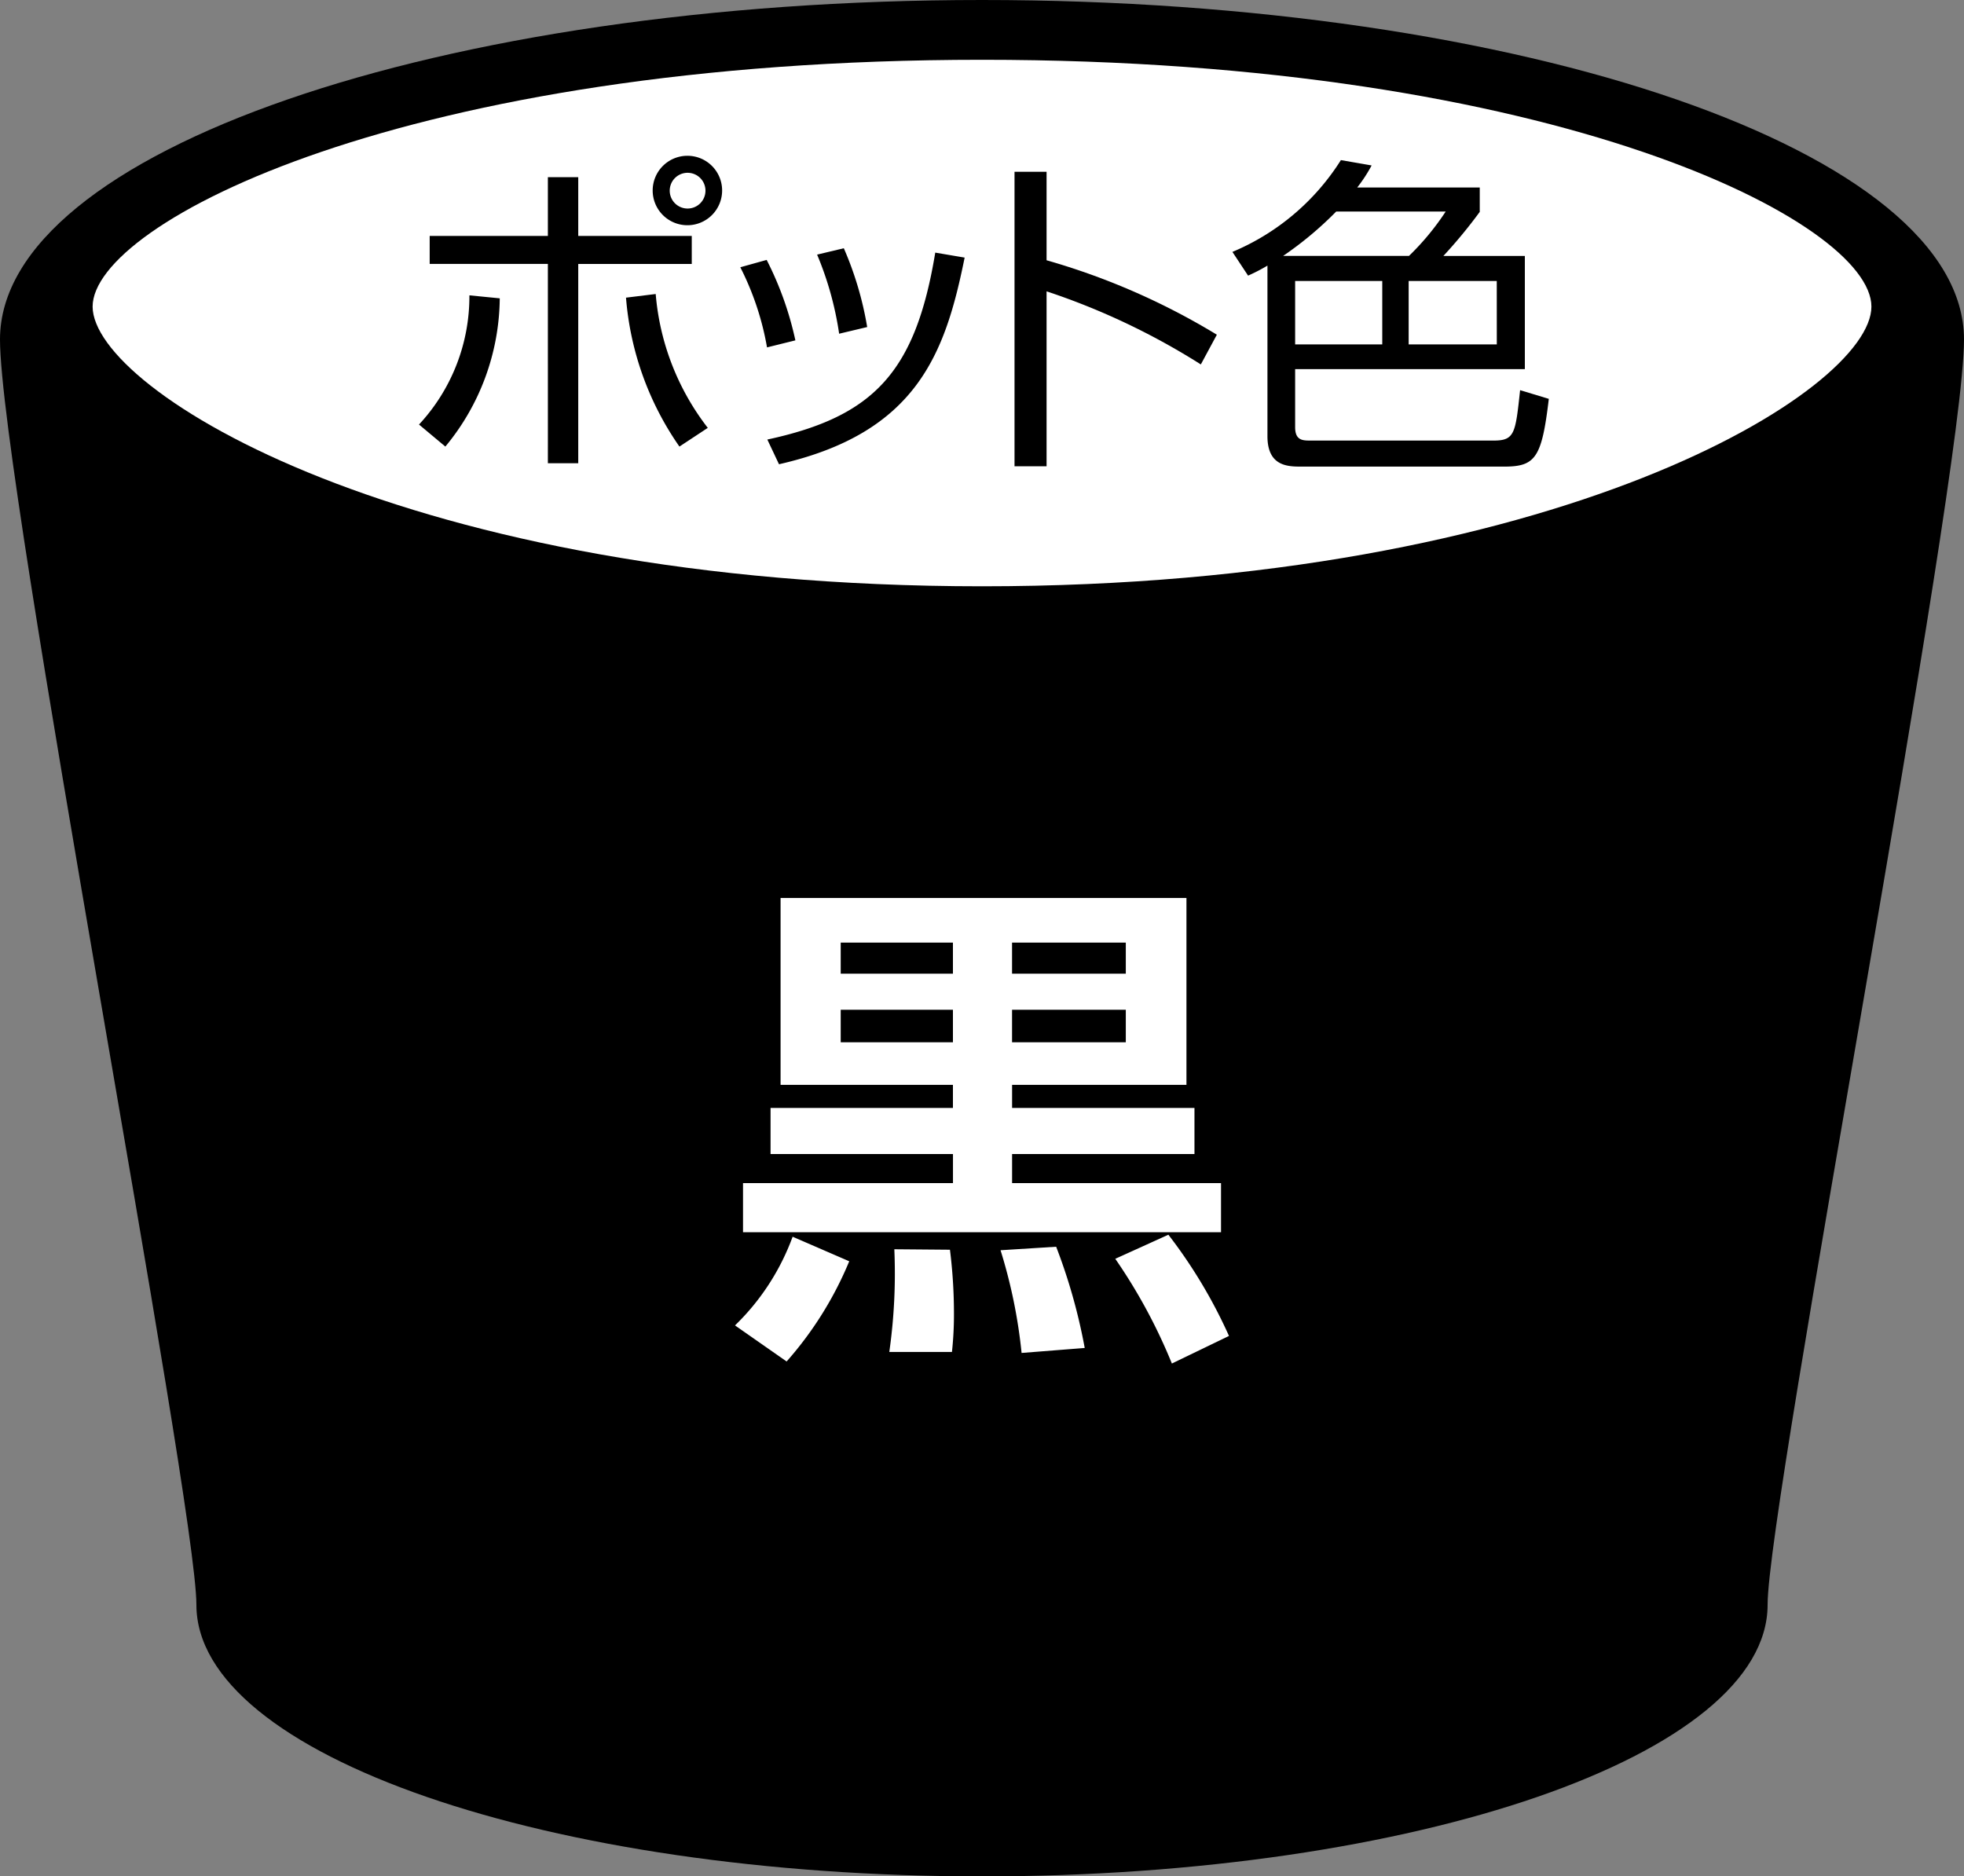 <svg xmlns="http://www.w3.org/2000/svg" viewBox="0 0 50 47.769"><rect x="0" y="0" width="50" height="47.769" fill="#808080" stroke="none"/><defs><style>.cls-1{fill:#fff;}</style></defs><g id="レイヤー_3" data-name="レイヤー 3"><path d="M50,8.642C50,3.869,38.807,0,25,0S0,3.869,0,8.642c0,3.608,5,29.587,5,32.214,0,3.818,8.954,6.914,20,6.914s20-3.095,20-6.914C45,38.228,50,12.25,50,8.642Z"/><path class="cls-1" d="M25,14.926C10.35,14.926,2.358,9.94,2.358,7.806c0-2.133,7.992-6.284,22.643-6.284s22.642,4.151,22.642,6.284C47.642,9.94,39.651,14.926,25,14.926Z"/><path d="M10.667,10.808A4.789,4.789,0,0,0,11.95,7.519l.773.076a5.987,5.987,0,0,1-1.385,3.774Zm4.054-6.298V6.006h2.89v.714H14.721v5.074h-.773V6.719H10.939V6.006h3.009V4.51Zm1.972,2.975a6.431,6.431,0,0,0,1.326,3.408l-.722.476a7.689,7.689,0,0,1-1.36-3.791ZM18.384,4.85A.884.884,0,1,1,17.5,3.966.883.883,0,0,1,18.384,4.85Zm-1.334,0a.455.455,0,0,0,.451.459.455.455,0,1,0-.451-.459Z"/><path d="M19.527,8.844a7.218,7.218,0,0,0-.68-2.04l.671-.187a8.381,8.381,0,0,1,.731,2.048Zm.008,2.346c2.72-.586,3.774-1.725,4.275-4.759l.748.127c-.493,2.439-1.215,4.462-4.726,5.261ZM21.363,8.496a8.283,8.283,0,0,0-.561-2.014L21.482,6.32a8.507,8.507,0,0,1,.595,2.006Z"/><path d="M26.644,4.374V6.626a17.684,17.684,0,0,1,4.335,1.895L30.571,9.278a17.817,17.817,0,0,0-3.927-1.861v4.454h-.816V4.374Z"/><path d="M37.672,4.773v.621a12.631,12.631,0,0,1-.926,1.122h2.074V9.397H32.972v1.479c0,.332.187.34.382.34h4.674c.536,0,.553-.187.671-1.283l.731.221c-.178,1.504-.34,1.725-1.139,1.725H33.125c-.34,0-.858-.008-.858-.773V6.762a4.467,4.467,0,0,1-.493.255l-.399-.604a6.006,6.006,0,0,0,2.762-2.337l.782.136a3.83,3.83,0,0,1-.366.561Zm-3.654.612a9.006,9.006,0,0,1-1.352,1.13h3.204a6.607,6.607,0,0,0,.935-1.13ZM35.19,7.153H32.972V8.768h2.218Zm2.915,0H35.862V8.768h2.244Z"/><path class="cls-1" d="M21.62,32.11a9.1,9.1,0,0,1-1.594,2.551l-1.314-.918a6.025,6.025,0,0,0,1.467-2.258Zm9.465-.74H18.916v-1.25h5.345V29.38H19.617V28.206h4.643v-.587H19.872V22.861H30.205v4.758h-4.439v.587h4.643V29.38H25.766v.74h5.319Zm-9.682-7.373v.791h2.857v-.791Zm0,1.709v.829h2.857V25.706Zm2.781,6.11a13.041,13.041,0,0,1,.102,1.595,8.933,8.933,0,0,1-.051,1.008H22.64a14.194,14.194,0,0,0,.128-2.615Zm2.704-.076a14.404,14.404,0,0,1,.727,2.577L26.008,34.444a13.251,13.251,0,0,0-.536-2.615Zm-1.123-7.743v.791h2.896v-.791Zm0,1.709v.829h2.896V25.706Zm3.98,5.728a12.761,12.761,0,0,1,1.543,2.577l-1.454.702a13.907,13.907,0,0,0-1.441-2.666Z"/></g></svg>